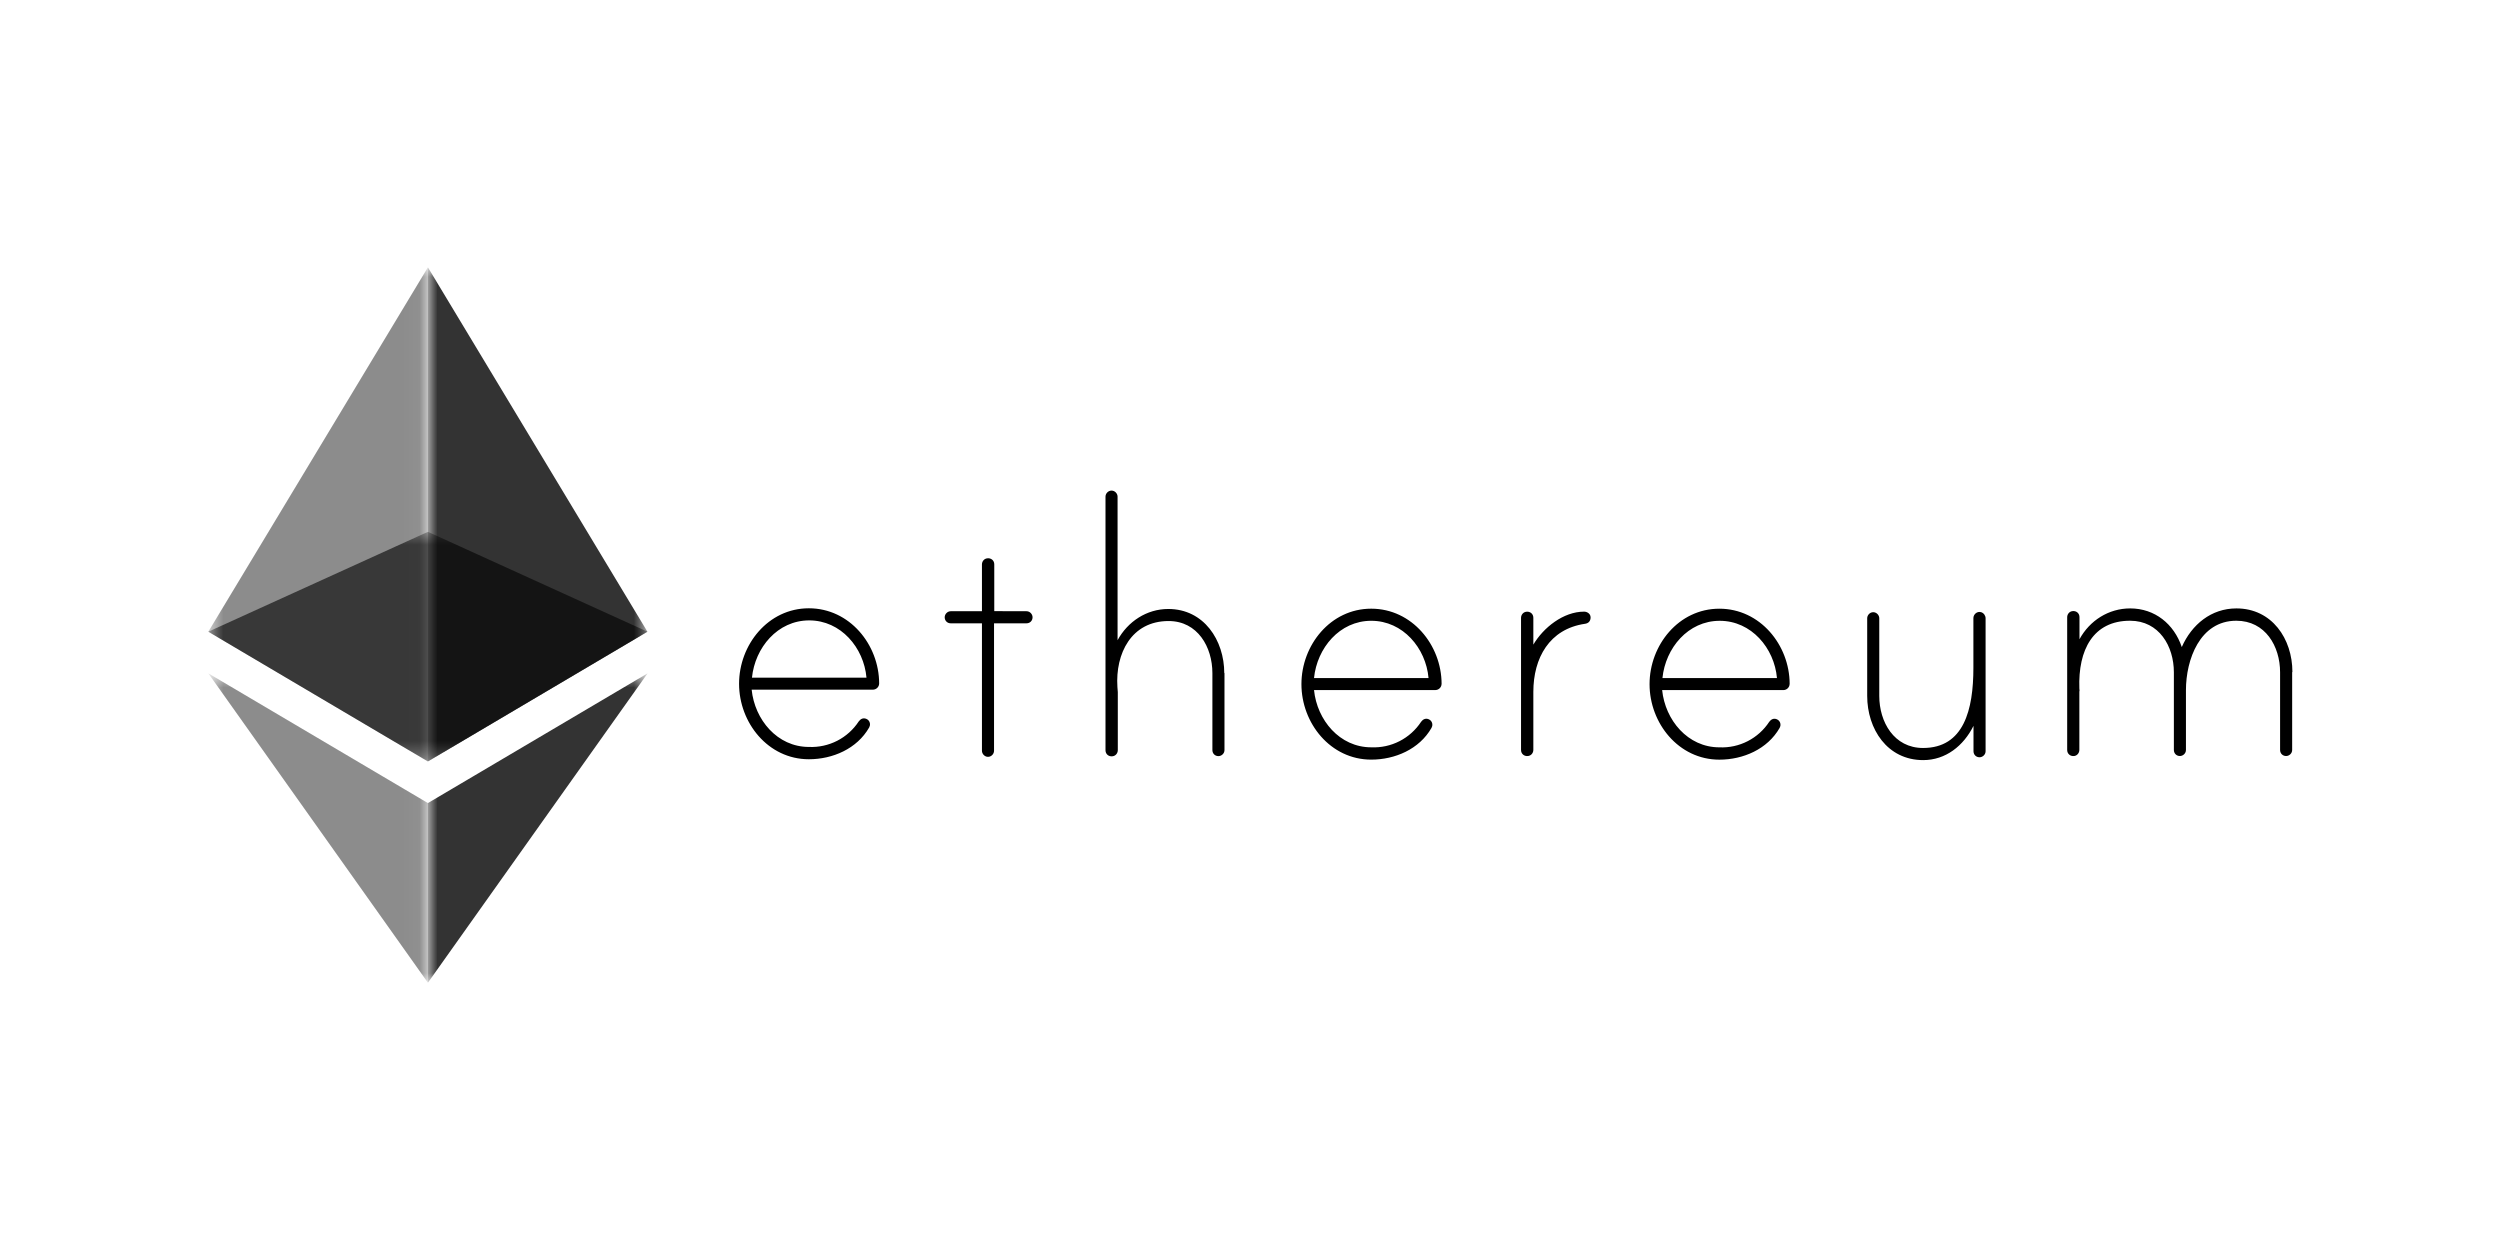<svg width="140" height="70" viewBox="0 0 140 70" fill="none" xmlns="http://www.w3.org/2000/svg">
<path d="M49.232 38.274C49.232 38.466 49.071 38.622 48.879 38.622H42.093C42.264 40.299 43.524 41.829 45.299 41.829C45.849 41.853 46.395 41.733 46.884 41.483C47.374 41.232 47.789 40.858 48.091 40.397C48.19 40.264 48.337 40.178 48.523 40.26C48.573 40.281 48.616 40.315 48.65 40.358C48.683 40.401 48.706 40.452 48.715 40.505C48.733 40.616 48.7 40.679 48.672 40.741C47.99 41.932 46.63 42.518 45.296 42.518C43.014 42.518 41.388 40.476 41.388 38.291C41.388 36.107 43.015 34.064 45.296 34.064C47.578 34.064 49.229 36.097 49.233 38.278M48.523 37.949C48.375 36.272 47.091 34.742 45.316 34.742C43.541 34.742 42.279 36.272 42.11 37.949H48.523ZM57.485 34.229C57.681 34.229 57.823 34.4 57.823 34.567C57.823 34.764 57.675 34.906 57.485 34.906H55.666V42.045C55.666 42.215 55.518 42.383 55.328 42.383C55.137 42.383 54.989 42.212 54.989 42.045V34.906H53.241C53.045 34.906 52.903 34.758 52.903 34.567C52.903 34.397 53.051 34.229 53.241 34.229H54.989V31.611C54.989 31.446 55.1 31.294 55.274 31.267C55.501 31.232 55.679 31.388 55.679 31.601V34.224L57.485 34.229ZM68.571 37.68V42.005C68.571 42.201 68.4 42.343 68.233 42.343C68.036 42.343 67.894 42.195 67.894 42.005V37.694C67.894 36.236 67.07 34.778 65.441 34.778C63.355 34.778 62.454 36.601 62.575 38.47C62.575 38.52 62.597 38.737 62.597 38.76V42.006C62.597 42.171 62.486 42.323 62.313 42.35C62.086 42.386 61.908 42.229 61.908 42.016V27.811C61.908 27.64 62.056 27.473 62.246 27.473C62.437 27.473 62.584 27.643 62.584 27.811V35.851C63.153 34.808 64.212 34.103 65.424 34.103C67.417 34.103 68.559 35.851 68.559 37.699M80.728 38.295C80.728 38.487 80.568 38.644 80.376 38.644H73.585C73.755 40.321 75.016 41.85 76.791 41.85C77.341 41.874 77.887 41.755 78.376 41.504C78.866 41.253 79.281 40.879 79.583 40.419C79.682 40.285 79.829 40.2 80.015 40.281C80.065 40.303 80.108 40.337 80.142 40.379C80.175 40.422 80.198 40.473 80.207 40.527C80.225 40.638 80.192 40.7 80.164 40.763C79.482 41.954 78.122 42.539 76.788 42.539C74.506 42.539 72.88 40.497 72.88 38.312C72.88 36.128 74.507 34.086 76.788 34.086C79.07 34.086 80.725 36.118 80.73 38.3M79.998 37.97C79.85 36.293 78.566 34.764 76.791 34.764C75.016 34.764 73.754 36.293 73.585 37.97H79.998ZM89.074 34.567C89.074 34.786 88.953 34.906 88.757 34.933C86.764 35.223 85.867 36.851 85.867 38.745V41.991C85.867 42.156 85.757 42.308 85.583 42.335C85.356 42.37 85.178 42.214 85.178 42.001V34.603C85.178 34.438 85.289 34.286 85.462 34.259C85.69 34.224 85.867 34.38 85.867 34.593V36.099C86.424 35.154 87.544 34.252 88.707 34.252C88.878 34.248 89.072 34.373 89.072 34.565M100.219 38.297C100.219 38.489 100.059 38.645 99.867 38.645H93.08C93.251 40.322 94.511 41.851 96.287 41.851C96.836 41.876 97.382 41.756 97.872 41.505C98.361 41.254 98.777 40.88 99.078 40.42C99.177 40.287 99.324 40.201 99.51 40.282C99.56 40.304 99.604 40.338 99.637 40.381C99.671 40.424 99.693 40.474 99.702 40.528C99.72 40.639 99.688 40.702 99.659 40.764C98.977 41.955 97.617 42.541 96.284 42.541C94.001 42.541 92.375 40.498 92.375 38.314C92.375 36.129 94.003 34.087 96.284 34.087C98.565 34.087 100.216 36.119 100.221 38.301M99.51 37.971C99.362 36.294 98.079 34.765 96.304 34.765C94.528 34.765 93.266 36.294 93.097 37.971H99.51ZM111.193 34.654V42.069C111.193 42.265 111.022 42.407 110.854 42.407C110.658 42.407 110.516 42.259 110.516 42.069V40.648C109.959 41.766 108.96 42.566 107.698 42.566C105.682 42.566 104.563 40.818 104.563 38.971V34.621C104.563 34.451 104.71 34.283 104.901 34.283C105.091 34.283 105.239 34.454 105.239 34.621V38.971C105.239 40.429 106.063 41.887 107.692 41.887C109.975 41.887 110.51 39.751 110.51 37.393V34.61C110.51 34.414 110.707 34.212 110.947 34.283C111.095 34.333 111.193 34.475 111.193 34.627M128.361 37.65V41.999C128.361 42.195 128.191 42.337 128.023 42.337C127.827 42.337 127.685 42.19 127.685 41.999V37.65C127.685 36.192 126.861 34.761 125.232 34.761C123.189 34.761 122.413 36.945 122.413 38.645V41.999C122.413 42.195 122.243 42.337 122.075 42.337C121.879 42.337 121.737 42.19 121.737 41.999V37.65C121.737 36.192 120.913 34.761 119.284 34.761C117.219 34.761 116.367 36.388 116.444 38.551C116.444 38.601 116.467 38.699 116.444 38.722V41.991C116.444 42.156 116.333 42.308 116.167 42.335C115.94 42.37 115.762 42.214 115.762 42.001V34.567C115.762 34.403 115.873 34.251 116.046 34.224C116.274 34.188 116.451 34.344 116.451 34.557V35.797C117.02 34.754 118.079 34.071 119.291 34.071C120.674 34.071 121.744 34.946 122.18 36.235C122.737 34.972 123.829 34.071 125.239 34.071C127.231 34.071 128.374 35.777 128.374 37.625" fill="black"/>
<g opacity="0.6">
<mask id="mask0_71_1760" style="mask-type:luminance" maskUnits="userSpaceOnUse" x="11" y="29" width="26" height="14">
<path d="M11.665 29.782H36.256V42.641H11.665V29.782Z" fill="white"/>
</mask>
<g mask="url(#mask0_71_1760)">
<path d="M23.963 29.782L11.665 35.375L23.963 42.641L36.256 35.375L23.963 29.782Z" fill="black"/>
</g>
</g>
<g opacity="0.45">
<mask id="mask1_71_1760" style="mask-type:luminance" maskUnits="userSpaceOnUse" x="11" y="14" width="13" height="29">
<path d="M11.665 14.971H23.963V42.641H11.665V14.971Z" fill="white"/>
</mask>
<g mask="url(#mask1_71_1760)">
<path d="M11.665 35.376L23.963 42.641V14.971L11.665 35.376Z" fill="black"/>
</g>
</g>
<g opacity="0.8">
<mask id="mask2_71_1760" style="mask-type:luminance" maskUnits="userSpaceOnUse" x="23" y="14" width="14" height="29">
<path d="M23.963 14.971H36.261V42.641H23.963V14.971Z" fill="white"/>
</mask>
<g mask="url(#mask2_71_1760)">
<path d="M23.963 14.971V42.641L36.256 35.376L23.963 14.971Z" fill="black"/>
</g>
</g>
<g opacity="0.45">
<mask id="mask3_71_1760" style="mask-type:luminance" maskUnits="userSpaceOnUse" x="11" y="37" width="13" height="19">
<path d="M11.665 37.706H23.963V55.031H11.665V37.706Z" fill="white"/>
</mask>
<g mask="url(#mask3_71_1760)">
<path d="M11.665 37.706L23.963 55.032V44.972L11.665 37.706Z" fill="black"/>
</g>
</g>
<g opacity="0.8">
<mask id="mask4_71_1760" style="mask-type:luminance" maskUnits="userSpaceOnUse" x="23" y="37" width="14" height="19">
<path d="M23.963 37.706H36.266V55.031H23.963V37.706Z" fill="white"/>
</mask>
<g mask="url(#mask4_71_1760)">
<path d="M23.963 44.972V55.032L36.266 37.706L23.963 44.972Z" fill="black"/>
</g>
</g>
</svg>
